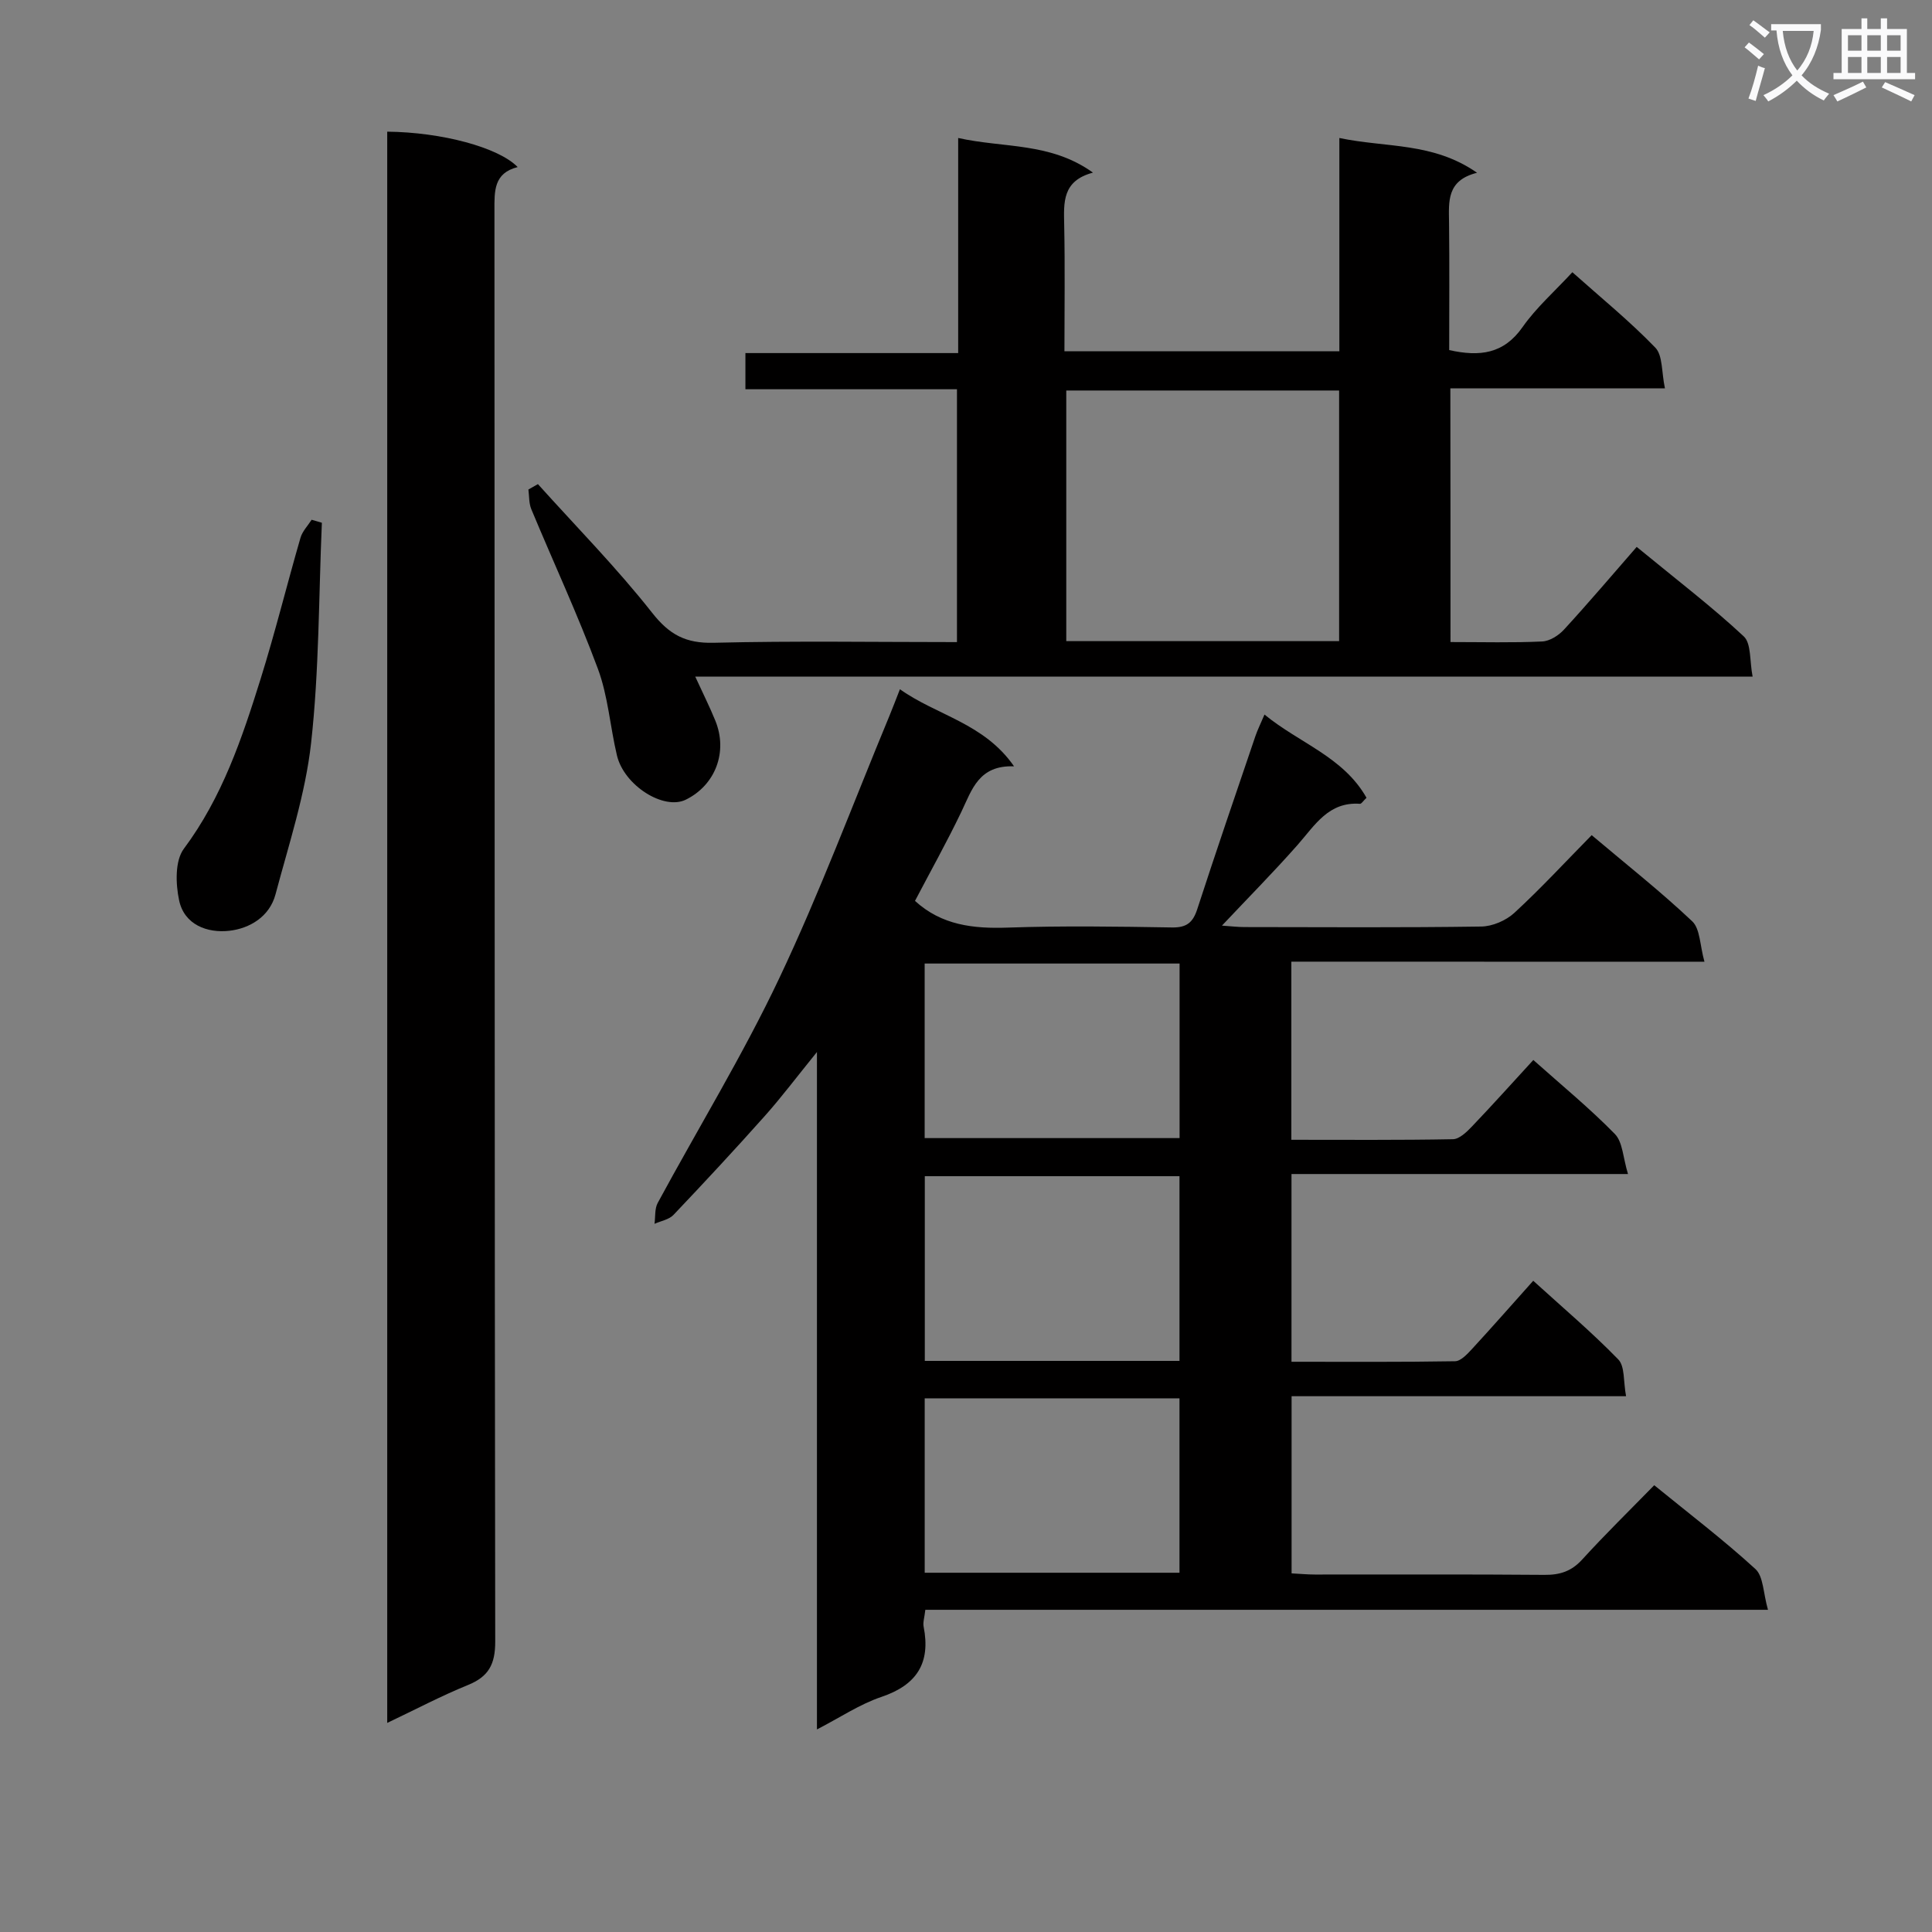 <svg enable-background="new 0 0 400 400" viewBox="0 0 400 400" xmlns="http://www.w3.org/2000/svg"><rect x="0" y="0" width="400" height="400" fill="#808080" stroke="none"/><path d="m362.1 8.8c1.1.8 2.1 1.6 3.1 2.4l-1 1.1c-1.3-1.1-2.3-2-3-2.5zm1.9 4.8c.5.2.9.4 1.4.5-.6 2.3-1.3 4.5-1.9 6.8l-1.5-.5c.8-2.1 1.4-4.3 2-6.8zm-1-9.4c1.3.9 2.4 1.8 3.4 2.5l-1 1.1c-1.4-1.2-2.4-2.1-3.2-2.6zm3.7 2.2v-1.4h10.3v1.2c-.5 3.6-1.8 6.8-4 9.4 1.5 1.6 3.4 2.8 5.7 3.8-.3.4-.7.8-1.1 1.4-2.3-1.1-4.1-2.5-5.6-4.1-1.6 1.6-3.6 3.1-5.9 4.3-.3-.5-.7-.9-1-1.3 2.4-1.1 4.4-2.5 6-4.1-1.9-2.5-3-5.6-3.3-9.3h-1.1zm8.8 0h-6.4c.3 3.3 1.3 6 3 8.2 2-2.3 3.1-5.1 3.4-8.2z" fill="#fafafb"/><path d="m385.3 3.8h1.3v2.2h2.8v-2.2h1.3v2.2h4.1v9.1h1.7v1.3h-16.9v-1.3h1.7v-9.1h4.1v-2.2zm.4 13.1.7 1.2c-1.8.9-3.8 1.9-6 2.9-.2-.4-.5-.8-.8-1.3 2.3-1 4.3-1.9 6.1-2.8zm-3.1-6.4h2.8v-3.2h-2.8zm0 4.6h2.8v-3.3h-2.8zm4-4.6h2.8v-3.2h-2.8zm0 4.6h2.8v-3.3h-2.8zm3.7 1.9c2.1.9 4.1 1.8 6.1 2.7l-.7 1.3c-2.2-1.1-4.2-2-6.1-2.9zm3.2-9.7h-2.8v3.2h2.8zm-2.8 7.8h2.8v-3.3h-2.8z" fill="#fafafb"/><g fill="#010000"><path d="m267.36 199.1v36.88c11.25 0 22.36.09 33.47-.12 1.33-.03 2.84-1.5 3.92-2.63 4.24-4.44 8.34-9.01 12.71-13.77 5.86 5.23 11.67 9.99 16.88 15.32 1.64 1.68 1.68 4.92 2.72 8.29-23.9 0-46.63 0-69.67 0v38.87c11.33 0 22.6.08 33.87-.11 1.18-.02 2.5-1.46 3.47-2.5 4.17-4.52 8.22-9.14 12.71-14.16 6.03 5.49 12.09 10.61 17.6 16.28 1.4 1.43 1.04 4.57 1.62 7.62-23.46 0-46.2 0-69.25 0v36.68c1.63.08 3.23.24 4.84.24 15.83.02 31.66-.07 47.49.07 3.22.03 5.61-.73 7.84-3.18 4.71-5.17 9.71-10.06 14.91-15.38 7.24 5.9 14.37 11.33 20.95 17.35 1.67 1.53 1.6 4.95 2.6 8.44-58.84 0-116.54 0-174.46 0-.18 1.61-.53 2.61-.35 3.5 1.48 7.53-1.41 12.06-8.75 14.54-4.48 1.51-8.53 4.25-13.34 6.73 0-46.64 0-92.68 0-140.25-4.17 5.14-7.3 9.31-10.75 13.19-6.19 6.95-12.54 13.78-18.95 20.53-.93.98-2.6 1.25-3.93 1.85.2-1.45.01-3.12.66-4.32 8.38-15.5 17.62-30.59 25.15-46.49 8.39-17.71 15.27-36.15 22.79-54.27.69-1.67 1.33-3.36 2.21-5.6 7.64 5.44 17.4 6.99 23.63 15.96-7.33-.27-8.72 4.85-10.92 9.44-3.01 6.27-6.41 12.35-9.59 18.42 5.52 5.05 12.08 5.78 19.22 5.53 11.32-.39 22.66-.22 33.99-.03 3.05.05 4.34-1.03 5.24-3.82 3.9-11.99 7.99-23.92 12.05-35.86.42-1.22 1-2.39 1.86-4.4 7.23 5.94 16.31 8.74 21.12 17.23-.7.67-1.05 1.27-1.35 1.25-6.51-.47-9.33 4.44-12.91 8.5-4.91 5.57-10.14 10.85-15.67 16.72 1.88.13 3.29.3 4.69.3 16.33.02 32.66.13 48.99-.11 2.33-.03 5.13-1.24 6.86-2.83 5.48-5.05 10.56-10.55 16.01-16.09 7.24 6.11 14.3 11.68 20.81 17.83 1.66 1.56 1.58 4.97 2.54 8.38-29.14-.02-57.19-.02-85.53-.02zm-23.16 82.66c0-12.84 0-25.54 0-38.24-17.78 0-35.16 0-52.73 0v38.24zm-52.76-46.13h52.78c0-12.27 0-24.16 0-36.14-17.75 0-35.13 0-52.78 0zm.01 89.99h52.75c0-12.28 0-24.17 0-36.11-17.76 0-35.14 0-52.75 0z"/><path d="m300.31 132.93c6.69 0 12.85.17 18.98-.12 1.57-.07 3.42-1.25 4.54-2.48 5.07-5.52 9.92-11.24 15.03-17.1 8.53 7.01 15.65 12.44 22.16 18.52 1.59 1.48 1.2 5.08 1.84 8.33-73.34 0-145.74 0-218.92 0 1.6 3.49 2.99 6.25 4.15 9.1 2.65 6.46.05 13.35-6.09 16.38-4.55 2.25-12.78-2.9-14.27-9.16-1.42-5.96-1.83-12.26-3.95-17.95-4.15-11.18-9.2-22.02-13.78-33.03-.51-1.23-.42-2.71-.6-4.07.66-.37 1.32-.75 1.97-1.12 7.94 8.83 16.31 17.32 23.64 26.63 3.59 4.57 6.98 6.36 12.73 6.22 16.64-.41 33.3-.14 50.39-.14 0-17.46 0-34.66 0-52.35-14.58 0-29.01 0-43.8 0 0-2.69 0-4.89 0-7.49h44.05c0-14.76 0-29.16 0-44.53 9.57 2.12 19.08.85 27.91 7.17-6.4 1.7-6.05 6.19-5.96 10.82.18 8.63.05 17.26.05 26.17h56.92c0-14.34 0-28.72 0-44.16 9.75 2.05 19.36.83 28.51 7.2-6.35 1.58-5.85 5.99-5.8 10.35.1 8.79.03 17.58.03 26.36 6.35 1.42 11.3.79 15.19-4.76 2.83-4.04 6.65-7.39 10.31-11.36 5.94 5.3 11.88 10.13 17.17 15.61 1.57 1.62 1.27 5.05 2 8.44-15.4 0-29.8 0-44.43 0 .03 17.71.03 34.79.03 52.52zm-23.06-52.08c-19.08 0-37.77 0-56.49 0v51.89h56.49c0-17.27 0-34.36 0-51.89z"/><path d="m80.17 356.71c0-110.34 0-219.9 0-329.45 11.26.11 23.03 3.24 27.01 7.33-4.97 1.24-4.82 4.98-4.81 8.96.06 98.77.01 197.54.16 296.31.01 4.7-1.35 7.27-5.66 9.01-5.51 2.24-10.78 5.03-16.7 7.84z"/><path d="m66.64 108.23c-.66 15.21-.55 30.5-2.23 45.6-1.18 10.59-4.61 20.96-7.37 31.34-1.23 4.62-5.35 7.07-9.59 7.54-4.5.5-9.3-1.22-10.37-6.32-.72-3.41-.87-8.18.98-10.66 7.94-10.65 12.05-22.86 15.91-35.21 3.01-9.64 5.43-19.47 8.24-29.17.39-1.36 1.52-2.5 2.31-3.74.7.2 1.41.41 2.12.62z"/></g></svg>